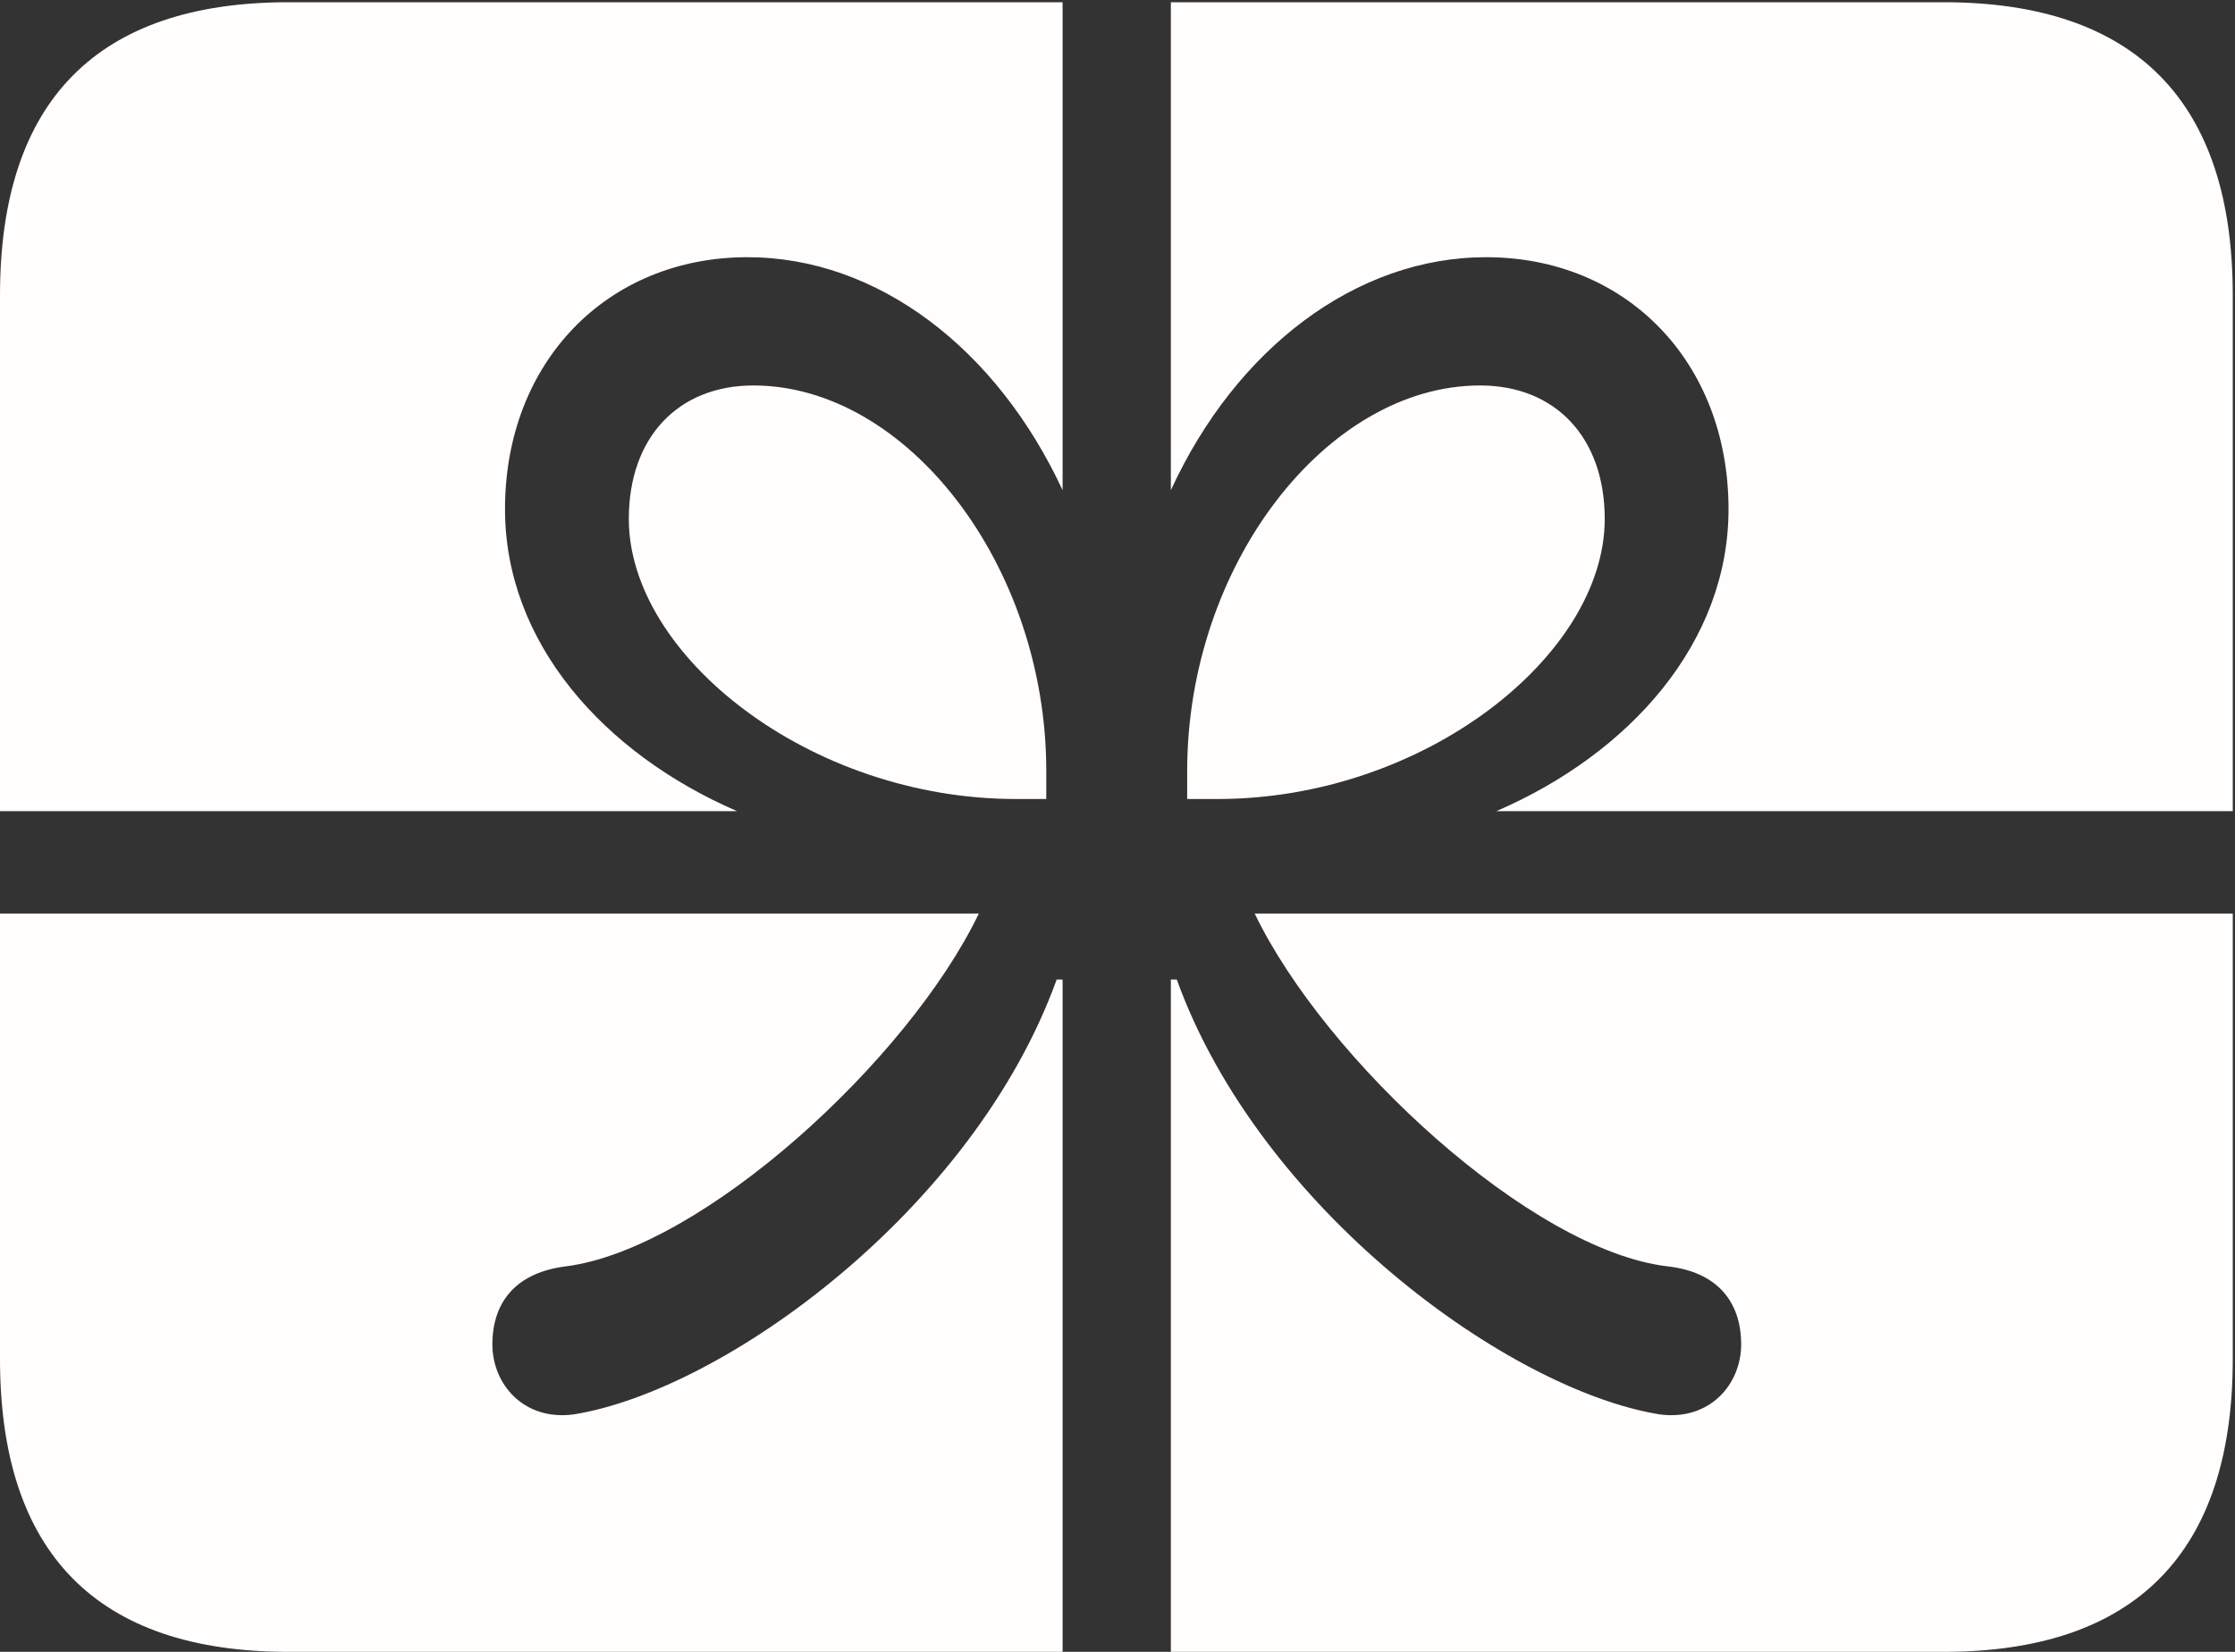 <?xml version="1.0" encoding="UTF-8"?> <svg xmlns="http://www.w3.org/2000/svg" width="23" height="17" viewBox="0 0 23 17" fill="none"><rect x="0" y="0" width="23" height="17" fill="#333333" stroke="none"/><g clip-path="url(#clip0_553_210)"><path d="M0 8.348H7.585C6.212 7.754 5.197 6.614 5.197 5.24C5.197 3.725 6.25 2.647 7.692 2.647C9.028 2.647 10.256 3.584 10.935 5.045V0.023H12.049V5.045C12.721 3.584 13.957 2.647 15.293 2.647C16.735 2.647 17.788 3.725 17.788 5.24C17.788 6.614 16.773 7.754 15.399 8.348H22.977V9.402H12.912C13.637 10.909 15.758 12.869 17.162 13.033C17.658 13.088 17.918 13.384 17.918 13.837C17.918 14.243 17.597 14.626 17.078 14.556C15.529 14.306 12.965 12.447 12.11 10.081H12.049V17H10.935V10.081H10.874C10.02 12.447 7.456 14.306 5.906 14.556C5.388 14.626 5.067 14.243 5.067 13.837C5.067 13.384 5.326 13.095 5.822 13.033C7.227 12.854 9.348 10.909 10.073 9.402H0V8.348ZM10.454 8.223H10.767V7.934C10.767 5.818 9.333 3.967 7.753 3.967C6.982 3.967 6.471 4.498 6.471 5.341C6.471 6.747 8.333 8.223 10.454 8.223ZM12.53 8.223C14.652 8.223 16.514 6.747 16.514 5.341C16.514 4.498 16.002 3.967 15.232 3.967C13.652 3.967 12.217 5.818 12.217 7.934V8.223H12.53ZM2.968 17H20.001C21.977 17 22.977 15.977 22.977 13.986V3.038C22.977 1.046 21.977 0.023 20.001 0.023H2.968C1 0.023 0 1.039 0 3.038V13.986C0 15.985 1 17 2.968 17Z" fill="#FFFEFD"></path></g><defs><clipPath id="clip0_553_210"><rect width="23" height="17" fill="white"></rect></clipPath></defs></svg> 